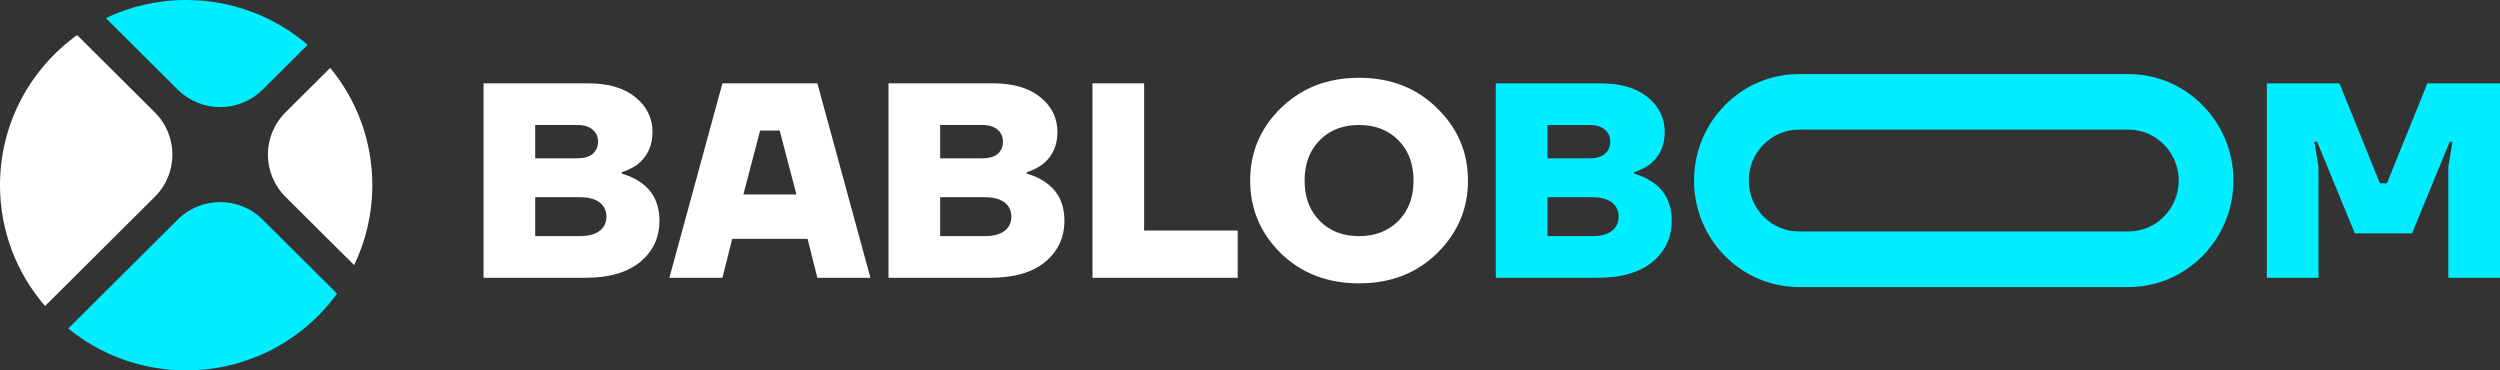 <svg viewBox="0 0 270 40" xmlns="http://www.w3.org/2000/svg" xmlns:xlink="http://www.w3.org/1999/xlink" width="270" height="40" fill="none" customFrame="#000000">
	<rect x="0" y="0" width="270" height="40" fill="#333333" stroke="none"/>
	<g id="logo">
		<path id="boom" d="M194.281 31L229.884 31C236.128 31 241.209 25.84 241.209 19.5C241.209 13.16 236.128 8 229.884 8L194.281 8C188.038 8 182.957 13.16 182.957 19.5C182.957 25.84 188.038 31 194.281 31ZM161.545 30L161.545 9L172.854 9Q176.111 9 177.95 10.5Q179.003 11.359 179.454 12.463Q179.79 13.288 179.79 14.25Q179.79 15.573 179.216 16.564Q178.815 17.259 178.131 17.79C177.609 18.15 177.056 18.42 176.473 18.6L176.473 18.75C177.237 18.97 177.91 19.28 178.493 19.68Q179.276 20.218 179.76 20.954Q180.544 22.144 180.544 23.85Q180.544 25.183 180.037 26.281Q179.517 27.409 178.463 28.29C177.076 29.43 175.106 30 172.552 30L161.545 30ZM244.818 9L244.818 30L250.398 30L250.398 18L249.945 15.3L250.247 15.3L254.318 25.2L260.5 25.2L264.572 15.3L264.873 15.3L264.421 18L264.421 30L270 30L270 9L262.159 9L257.786 19.8L257.032 19.8L252.659 9L244.818 9ZM167.124 17.1L171.647 17.1Q172.763 17.1 173.336 16.62Q173.576 16.406 173.716 16.14Q173.909 15.771 173.909 15.3Q173.909 14.805 173.695 14.433Q173.559 14.197 173.336 14.01Q172.763 13.5 171.647 13.5L167.124 13.5L167.124 17.1ZM188.865 19.5C188.865 16.47 191.297 14 194.281 14L229.884 14C232.868 14 235.3 16.47 235.3 19.5C235.3 22.53 232.868 25 229.884 25L194.281 25C191.297 25 188.865 22.53 188.865 19.5ZM167.124 25.5L171.949 25.5C172.894 25.5 173.608 25.31 174.09 24.93C174.573 24.55 174.814 24.04 174.814 23.4C174.814 22.76 174.573 22.25 174.09 21.87C173.608 21.49 172.894 21.3 171.949 21.3L167.124 21.3L167.124 25.5Z" fill="rgb(0,238,255)" fill-rule="evenodd" />
		<path id="bablo" d="M135.018 19.5C135.018 22.56 136.123 25.18 138.335 27.36C140.567 29.52 143.381 30.6 146.779 30.6C150.177 30.6 152.982 29.52 155.193 27.36C157.425 25.18 158.541 22.56 158.541 19.5C158.541 16.44 157.425 13.83 155.193 11.67C152.982 9.49 150.177 8.4 146.779 8.4Q143.475 8.4 140.906 9.774Q139.513 10.52 138.335 11.67C136.123 13.83 135.018 16.44 135.018 19.5ZM52.223 9L52.223 30L63.231 30Q67.061 30 69.141 28.29Q70.195 27.409 70.715 26.282L70.716 26.281Q71.222 25.183 71.222 23.85Q71.222 22.144 70.439 20.954L70.439 20.954L70.439 20.954Q69.955 20.218 69.172 19.68C68.589 19.28 67.915 18.97 67.151 18.75L67.151 18.6C67.734 18.42 68.287 18.15 68.81 17.79C69.916 16.93 70.468 15.75 70.468 14.25C70.468 12.75 69.855 11.5 68.629 10.5Q66.789 9 63.532 9L52.223 9ZM72.292 30L78.022 9L88.276 9L94.006 30L88.276 30L87.22 25.8L79.078 25.8L78.022 30L72.292 30ZM95.958 9L95.958 30L106.965 30C109.518 30 111.489 29.43 112.876 28.29Q113.93 27.409 114.45 26.281Q114.957 25.183 114.957 23.85Q114.957 22.144 114.173 20.954L114.173 20.954Q113.689 20.218 112.906 19.68C112.323 19.28 111.65 18.97 110.886 18.75L110.886 18.6Q110.953 18.579 111.019 18.557Q111.82 18.288 112.544 17.79Q113.227 17.259 113.629 16.564Q114.203 15.573 114.203 14.25C114.203 12.75 113.59 11.5 112.363 10.5C111.137 9.5 109.438 9 107.267 9L95.958 9ZM117.987 30L117.987 9L123.566 9L123.566 24.9L133.669 24.9L133.669 30L117.987 30ZM62.326 17.1L57.802 17.1L57.802 13.5L62.326 13.5Q63.442 13.5 64.015 14.01Q64.237 14.197 64.374 14.433Q64.588 14.805 64.588 15.3Q64.588 15.771 64.394 16.14Q64.255 16.406 64.015 16.62Q63.442 17.1 62.326 17.1ZM106.06 17.1L101.537 17.1L101.537 13.5L106.06 13.5C106.804 13.5 107.367 13.67 107.749 14.01Q107.972 14.197 108.108 14.433Q108.322 14.805 108.322 15.3Q108.322 15.771 108.129 16.14Q107.989 16.406 107.749 16.62C107.367 16.94 106.804 17.1 106.06 17.1ZM141.827 16.021Q142.128 15.554 142.527 15.15Q143.01 14.66 143.581 14.316Q144.934 13.5 146.779 13.5C148.528 13.5 149.946 14.05 151.031 15.15Q151.43 15.554 151.731 16.021Q152.66 17.461 152.66 19.5Q152.66 21.539 151.731 22.979Q151.43 23.446 151.031 23.85C149.946 24.95 148.528 25.5 146.779 25.5Q144.934 25.5 143.581 24.684Q143.01 24.34 142.527 23.85Q142.128 23.446 141.827 22.979Q140.898 21.539 140.898 19.5Q140.898 17.461 141.827 16.021ZM80.284 21L86.014 21L84.204 14.1L82.093 14.1L80.284 21ZM62.627 25.5L57.802 25.5L57.802 21.3L62.627 21.3Q64.045 21.3 64.769 21.87Q65.091 22.124 65.27 22.456L65.27 22.456L65.27 22.456Q65.492 22.868 65.492 23.4C65.492 24.04 65.251 24.55 64.769 24.93C64.286 25.31 63.572 25.5 62.627 25.5ZM106.362 25.5L101.537 25.5L101.537 21.3L106.362 21.3C107.307 21.3 108.021 21.49 108.503 21.87C108.986 22.25 109.227 22.76 109.227 23.4C109.227 24.04 108.986 24.55 108.503 24.93C108.021 25.31 107.307 25.5 106.362 25.5Z" fill="rgb(255,255,255)" fill-rule="evenodd" />
		<path id="Vector" d="M36.402 31.715C32.749 36.735 26.81 40 20.105 40C15.272 40 10.837 38.303 7.37 35.477L19.194 23.714C21.725 21.197 25.828 21.197 28.359 23.714L36.402 31.715Z" fill="rgb(0,238,255)" fill-rule="nonzero" />
		<path id="Vector" d="M16.721 21.254L4.866 33.047C1.834 29.544 0 24.985 0 20C0 13.33 3.282 7.422 8.329 3.788L16.721 12.136C19.252 14.654 19.252 18.736 16.721 21.253L16.721 21.254Z" fill="rgb(255,255,255)" fill-rule="nonzero" />
		<path id="Vector" d="M35.663 7.331C38.505 10.781 40.21 15.192 40.21 20C40.21 23.091 39.506 26.018 38.247 28.631L30.832 21.255C28.301 18.737 28.301 14.656 30.832 12.138L35.663 7.332L35.663 7.331Z" fill="rgb(255,255,255)" fill-rule="nonzero" />
		<path id="Vector" d="M20.105 0C25.116 0 29.7 1.824 33.221 4.841L28.359 9.677C25.828 12.195 21.725 12.195 19.194 9.677L11.428 1.953C14.055 0.701 16.998 0 20.105 0Z" fill="rgb(0,238,255)" fill-rule="nonzero" />
	</g>
</svg>
